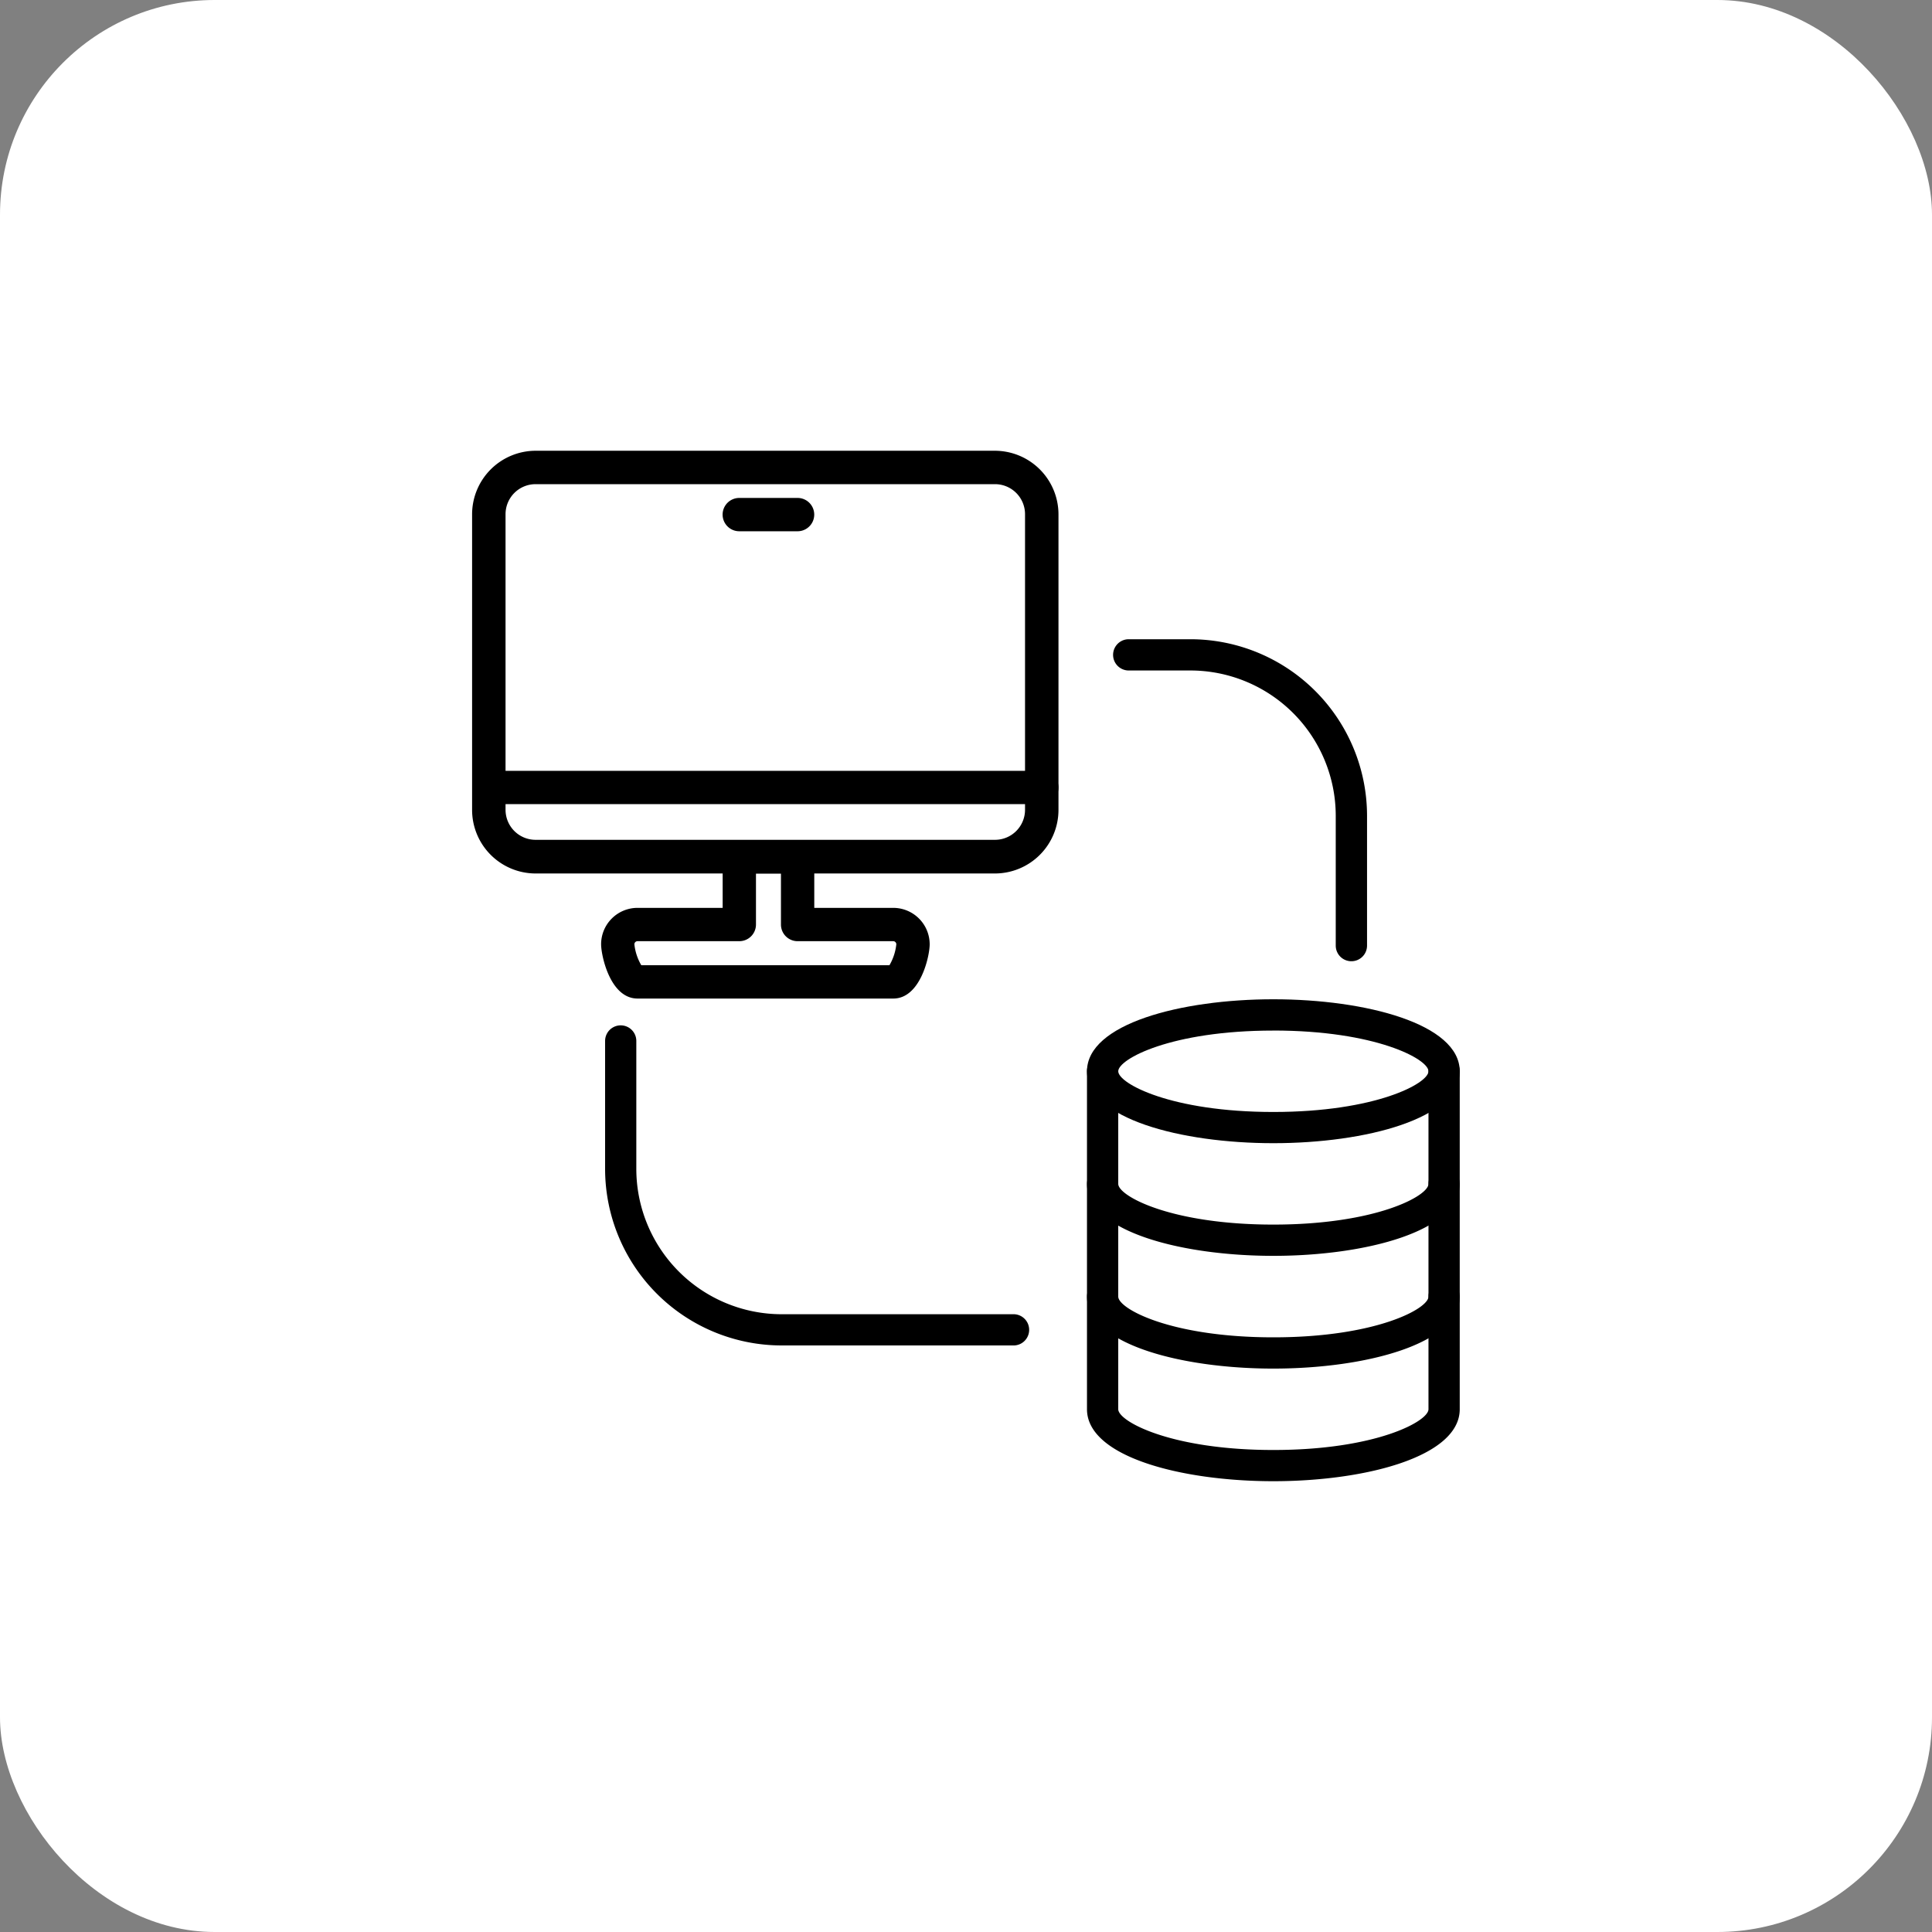 <svg xmlns="http://www.w3.org/2000/svg" width="45" height="45" viewBox="0 0 45 45">
  <rect x="0" y="0" width="45" height="45" fill="#808080" stroke="none"/>
  <g id="Groupe_12437" data-name="Groupe 12437" transform="translate(-366 -1849)">
    <rect id="Rectangle_1751" data-name="Rectangle 1751" width="45" height="45" rx="5" transform="translate(366 1849)" fill="#fff"/>
    <g id="Groupe_12292" data-name="Groupe 12292" transform="translate(-821.855 41.925)">
      <g id="Groupe_12283" data-name="Groupe 12283" transform="translate(1213.173 1830.35)">
        <g id="Groupe_12279" data-name="Groupe 12279">
          <path id="Tracé_15865" data-name="Tracé 15865" d="M1213.178,1829.988c-2.157,0-4.341-.575-4.341-1.676s2.184-1.676,4.341-1.676,4.341.575,4.341,1.676S1215.335,1829.988,1213.178,1829.988Zm0-2.623c-2.384,0-3.613.664-3.613.948s1.229.948,3.613.948,3.613-.665,3.613-.948S1215.562,1827.364,1213.178,1827.364Z" transform="translate(-1208.837 -1826.636)"/>
        </g>
        <g id="Groupe_12280" data-name="Groupe 12280" transform="translate(0 3.937)">
          <path id="Tracé_15866" data-name="Tracé 15866" d="M1213.178,1831.4c-2.157,0-4.341-.576-4.341-1.676a.364.364,0,1,1,.728,0c0,.283,1.229.948,3.613.948s3.613-.665,3.613-.948a.364.364,0,0,1,.728,0C1217.519,1830.824,1215.335,1831.4,1213.178,1831.4Z" transform="translate(-1208.837 -1829.361)"/>
        </g>
        <g id="Groupe_12281" data-name="Groupe 12281" transform="translate(0 6.562)">
          <path id="Tracé_15867" data-name="Tracé 15867" d="M1213.178,1833.218c-2.157,0-4.341-.576-4.341-1.677a.364.364,0,0,1,.728,0c0,.285,1.229.949,3.613.949s3.613-.665,3.613-.949a.364.364,0,0,1,.728,0C1217.519,1832.641,1215.335,1833.218,1213.178,1833.218Z" transform="translate(-1208.837 -1831.178)"/>
        </g>
        <g id="Groupe_12282" data-name="Groupe 12282" transform="translate(0 1.312)">
          <path id="Tracé_15868" data-name="Tracé 15868" d="M1213.178,1837.457c-2.157,0-4.341-.575-4.341-1.676v-7.873a.364.364,0,1,1,.728,0v7.873c0,.283,1.229.949,3.613.949s3.613-.666,3.613-.949v-7.873a.364.364,0,0,1,.728,0v7.873C1217.519,1836.882,1215.335,1837.457,1213.178,1837.457Z" transform="translate(-1208.837 -1827.544)"/>
        </g>
      </g>
      <g id="Groupe_12289" data-name="Groupe 12289" transform="translate(1198.855 1817.575)">
        <g id="Groupe_12288" data-name="Groupe 12288">
          <g id="Groupe_12284" data-name="Groupe 12284">
            <path id="Tracé_15869" data-name="Tracé 15869" d="M1211.03,1827.42h-10.7a1.481,1.481,0,0,1-1.479-1.481v-6.884a1.482,1.482,0,0,1,1.479-1.481h10.7a1.483,1.483,0,0,1,1.479,1.481v6.884A1.482,1.482,0,0,1,1211.03,1827.42Zm-10.7-9.068a.7.7,0,0,0-.7.7v6.884a.7.7,0,0,0,.7.7h10.7a.7.7,0,0,0,.7-.7v-6.884a.7.7,0,0,0-.7-.7Z" transform="translate(-1198.855 -1817.575)"/>
          </g>
          <g id="Groupe_12285" data-name="Groupe 12285" transform="translate(0 7.454)">
            <path id="Tracé_15870" data-name="Tracé 15870" d="M1212.121,1823.511h-12.879a.388.388,0,0,1,0-.776h12.879a.388.388,0,1,1,0,.776Z" transform="translate(-1198.855 -1822.735)"/>
          </g>
          <g id="Groupe_12286" data-name="Groupe 12286" transform="translate(5.832 1.098)">
            <path id="Tracé_15871" data-name="Tracé 15871" d="M1204.637,1819.111h-1.358a.388.388,0,0,1,0-.776h1.358a.388.388,0,1,1,0,.776Z" transform="translate(-1202.892 -1818.335)"/>
          </g>
          <g id="Groupe_12287" data-name="Groupe 12287" transform="translate(3.001 9.068)">
            <path id="Tracé_15872" data-name="Tracé 15872" d="M1207.738,1827.542h-5.958c-.637,0-.848-1-.848-1.264a.848.848,0,0,1,.848-.848h1.983v-1.189a.388.388,0,0,1,.387-.388h1.358a.389.389,0,0,1,.389.388v1.189h1.84a.849.849,0,0,1,.848.848C1208.586,1826.545,1208.373,1827.542,1207.738,1827.542Zm-5.87-.776h5.78a1.22,1.22,0,0,0,.16-.488.073.073,0,0,0-.071-.072h-2.229a.387.387,0,0,1-.387-.387v-1.189h-.582v1.189a.388.388,0,0,1-.389.387h-2.371a.073.073,0,0,0-.072.072A1.218,1.218,0,0,0,1201.868,1826.766Z" transform="translate(-1200.932 -1823.852)"/>
          </g>
        </g>
      </g>
      <g id="Groupe_12290" data-name="Groupe 12290" transform="translate(1201.949 1830.957)">
        <path id="Tracé_15873" data-name="Tracé 15873" d="M1210.491,1834.512h-5.384a4.114,4.114,0,0,1-4.11-4.11v-2.982a.363.363,0,1,1,.727,0v2.982a3.388,3.388,0,0,0,3.383,3.383h5.384a.364.364,0,1,1,0,.727Z" transform="translate(-1200.997 -1827.056)"/>
      </g>
      <g id="Groupe_12291" data-name="Groupe 12291" transform="translate(1213.781 1821.963)">
        <path id="Tracé_15874" data-name="Tracé 15874" d="M1214.808,1828.171a.364.364,0,0,1-.364-.364v-3.026a3.387,3.387,0,0,0-3.383-3.382h-1.439a.364.364,0,0,1,0-.728h1.439a4.116,4.116,0,0,1,4.112,4.11v3.026A.364.364,0,0,1,1214.808,1828.171Z" transform="translate(-1209.258 -1820.67)"/>
      </g>
    </g>
  </g>
</svg>
